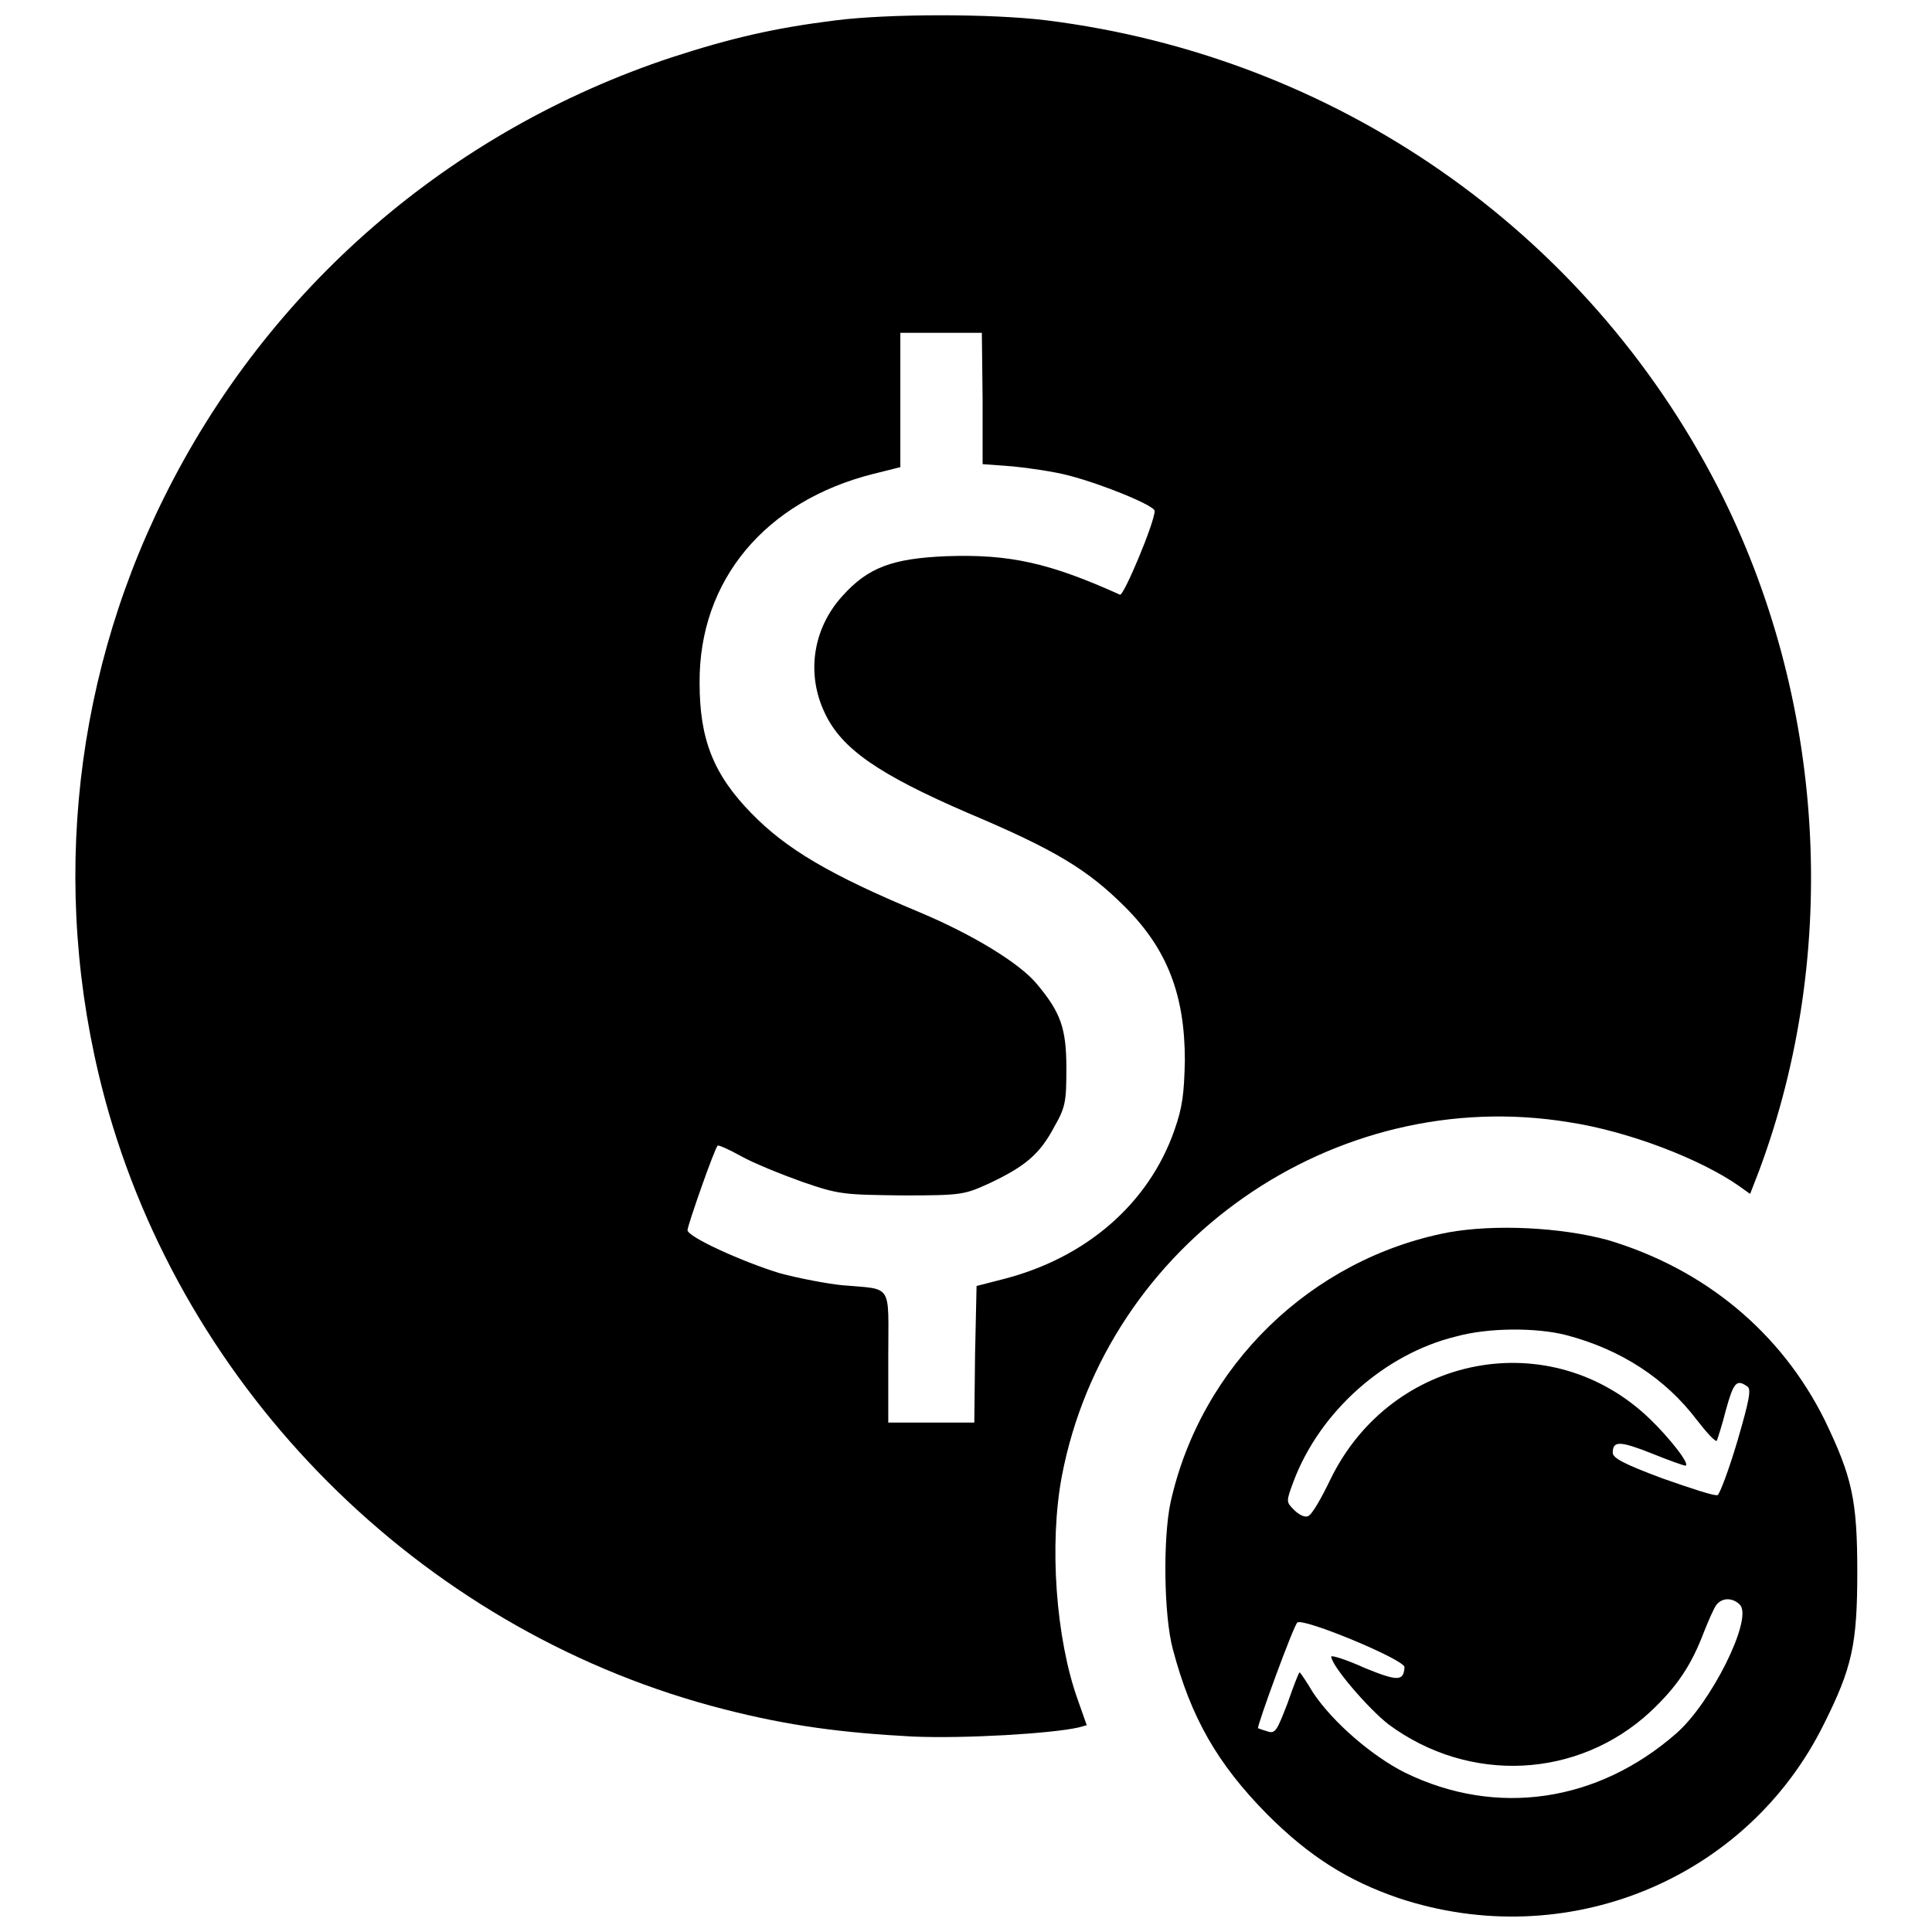 <?xml version="1.0" encoding="utf-8"?>
<!-- Svg Vector Icons : http://www.onlinewebfonts.com/icon -->
<!DOCTYPE svg PUBLIC "-//W3C//DTD SVG 1.1//EN" "http://www.w3.org/Graphics/SVG/1.1/DTD/svg11.dtd">
<svg version="1.1" xmlns="http://www.w3.org/2000/svg" xmlns:xlink="http://www.w3.org/1999/xlink" x="0px" y="0px" viewBox="0 0 256 256" enable-background="new 0 0 256 256" xml:space="preserve">
<g><g><g><path fill="#000000" d="M110.7,2.7c-8,1-13.7,2.3-21.7,4.9c-29.3,9.7-53.5,30.5-67.3,58.4c-12.5,25.2-15.1,54.2-7.3,81.4c11.1,38.5,42.7,69.2,81.6,79.1c8.6,2.2,15.6,3.1,24.9,3.6c7,0.3,18.5-0.4,22-1.2l1.1-0.3l-1.2-3.4c-2.9-8.1-3.8-20.6-2.1-29.6c5.9-30.9,36.1-52,67.2-46.9c7.9,1.2,17.5,4.9,22.6,8.5l1.4,1l1.2-3.1c10.8-29,8.8-62.7-5.5-90.6c-17.5-34-50.6-57-88.9-61.8C131.5,1.8,117.8,1.8,110.7,2.7z M130.2,52.9v8.6l4,0.3c2.1,0.2,5.5,0.7,7.4,1.2c4.6,1.2,11.4,4,11.4,4.7c0,1.5-4.1,11.3-4.6,11.1c-9.3-4.2-14.6-5.4-23-5.1c-7.2,0.3-10.4,1.5-13.8,5.3c-3.9,4.3-4.8,10.3-2.3,15.5c2.2,4.7,7.1,8.1,18.9,13.2c11.6,4.9,15.9,7.5,20.9,12.5c5.6,5.6,7.9,11.7,7.9,20.3c-0.1,4.4-0.3,6.2-1.4,9.3c-3.4,9.7-11.7,16.9-22.7,19.7l-3.5,0.9l-0.2,9.1l-0.1,9h-5.7h-5.7v-8.7c0-9.9,0.7-8.9-6.1-9.5c-2-0.2-5.7-0.9-8.3-1.6c-4.9-1.5-12.2-4.8-12.2-5.7c0-0.6,3.6-10.9,4-11.2c0.1-0.1,1.5,0.5,3.1,1.4c1.6,0.9,5.3,2.4,8.1,3.4c4.9,1.7,5.5,1.7,13.3,1.8c8,0,8.2-0.1,11.7-1.7c4.6-2.2,6.5-3.8,8.4-7.4c1.5-2.6,1.6-3.4,1.6-7.8c0-5.3-0.8-7.4-3.9-11.1c-2.3-2.8-8.6-6.6-15.5-9.5c-12-5-17.7-8.4-22.3-13.1c-5.1-5.2-6.9-9.9-6.9-17.3c-0.1-13.6,8.7-24.1,23-27.7l3.6-0.9v-8.9v-8.9h5.4h5.4L130.2,52.9L130.2,52.9z"/><path fill="#000000" d="M191.9,163.3c-18.2,3.5-32.8,17.7-36.8,35.8c-1,4.7-0.9,14.9,0.3,19.4c2.4,9.1,5.9,15.2,12.5,21.9c5.6,5.6,10.7,8.8,17.4,11.1c22.2,7.4,46.2-2.4,56.4-23.1c3.7-7.4,4.4-10.5,4.4-20.1s-0.7-12.6-4.3-20.1c-5.8-11.7-16-20.1-28.8-23.9C206.7,162.6,198,162.2,191.9,163.3z M207.5,176.9c7.3,1.9,13.2,5.8,17.3,11.2c1.4,1.8,2.5,3,2.7,2.8c0.1-0.3,0.7-2.1,1.2-4.1c1-3.6,1.4-4.1,2.8-3.1c0.6,0.3,0.3,1.8-1.3,7.3c-1.1,3.7-2.3,6.9-2.6,7.1c-0.3,0.2-3.6-0.9-7.3-2.2c-5.1-1.9-6.6-2.7-6.6-3.4c0-1.6,0.9-1.6,5.2,0.1c2.2,0.9,4.2,1.6,4.4,1.6c0.8,0-2-3.6-4.7-6.2c-13.1-12.6-34.2-8.6-42.3,8c-1.2,2.5-2.5,4.8-3,4.9c-0.4,0.2-1.2-0.2-1.8-0.8c-1.1-1.1-1.1-1.1-0.1-3.8c3.5-9.3,12.1-16.9,21.5-19.2C197.2,175.9,203.6,175.9,207.5,176.9z M230.6,212.7c1.6,2-3.9,13-8.5,17c-10.4,9.1-23.8,11.1-35.9,5.2c-4.4-2.2-9.6-6.7-12.2-10.6c-0.9-1.5-1.7-2.7-1.8-2.7c-0.1,0-0.8,1.8-1.6,4.1c-1.4,3.6-1.6,4.1-2.7,3.7c-0.7-0.2-1.2-0.4-1.2-0.4c-0.2-0.2,4.7-13.6,5.2-14c0.7-0.7,14.2,4.9,14.2,5.9c-0.1,1.9-0.9,1.9-5.3,0.1c-2.4-1.1-4.4-1.7-4.4-1.5c0,1.2,4.9,6.9,7.6,9c10.7,7.9,25.1,7.2,34.7-1.7c3.5-3.3,5.4-6.1,7.1-10.6c0.6-1.5,1.3-3.1,1.6-3.5C228.2,211.6,229.7,211.7,230.6,212.7z"/></g></g></g>
</svg>